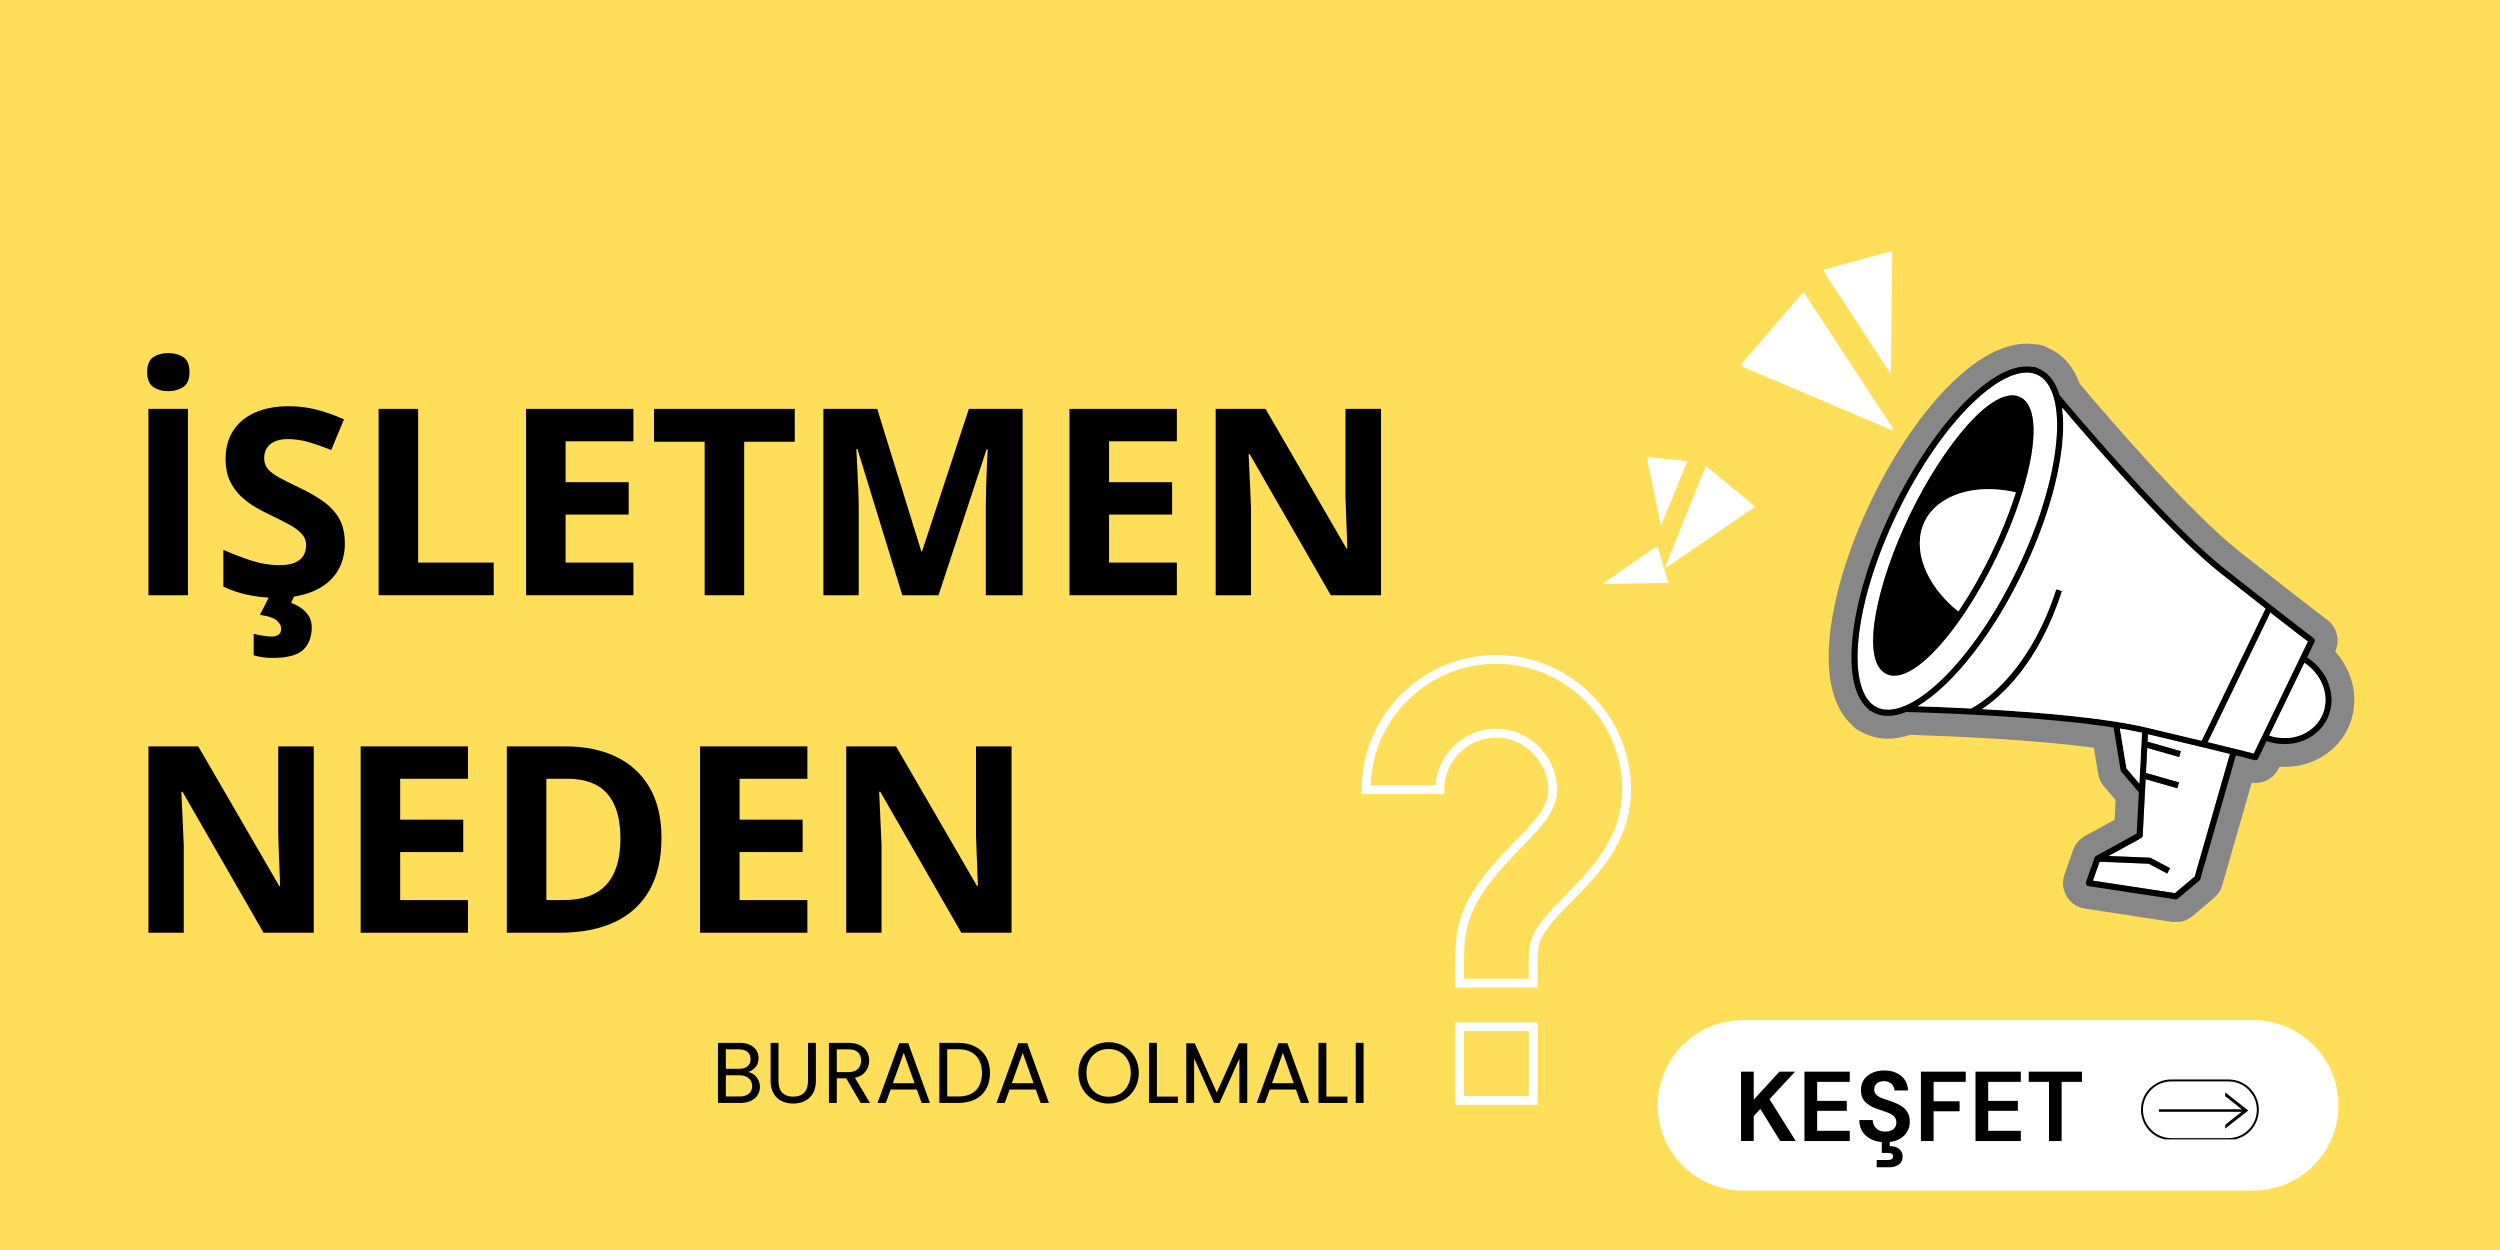 <svg xmlns="http://www.w3.org/2000/svg" xmlns:xlink="http://www.w3.org/1999/xlink" width="1000" zoomAndPan="magnify" viewBox="0 0 750 375" height="500" preserveAspectRatio="xMidYMid meet" version="1.0"><defs><g/><clipPath id="3032768ca5"><path d="M 57 27.465 L 215.801 27.465 L 215.801 201.59 L 57 201.59 Z M 57 27.465 " clip-rule="nonzero"/></clipPath><clipPath id="b0d7ed0045"><path d="M 0.16 1 L 158.801 1 L 158.801 174.59 L 0.16 174.59 Z M 0.16 1 " clip-rule="nonzero"/></clipPath><clipPath id="c1188f461f"><rect x="0" width="159" y="0" height="175"/></clipPath><clipPath id="ef131fb0a5"><path d="M 31 13 L 77 13 L 77 54 L 31 54 Z M 31 13 " clip-rule="nonzero"/></clipPath><clipPath id="b452bdc1ca"><path d="M 85.852 43.602 L 67.012 65.398 L 30.996 34.273 L 49.836 12.473 Z M 85.852 43.602 " clip-rule="nonzero"/></clipPath><clipPath id="8e5789ff5a"><path d="M 85.852 43.602 L 67.012 65.398 L 30.996 34.273 L 49.836 12.473 Z M 85.852 43.602 " clip-rule="nonzero"/></clipPath><clipPath id="38d4dd5e5a"><path d="M 31 12 L 77 12 L 77 55 L 31 55 Z M 31 12 " clip-rule="nonzero"/></clipPath><clipPath id="47b56d4a56"><path d="M 85.852 43.602 L 67.012 65.398 L 30.996 34.273 L 49.836 12.473 Z M 85.852 43.602 " clip-rule="nonzero"/></clipPath><clipPath id="267c7b9e8b"><path d="M 85.852 43.602 L 67.012 65.398 L 30.996 34.273 L 49.836 12.473 Z M 85.852 43.602 " clip-rule="nonzero"/></clipPath><clipPath id="8d961c54cc"><path d="M 56 0.121 L 77 0.121 L 77 37 L 56 37 Z M 56 0.121 " clip-rule="nonzero"/></clipPath><clipPath id="5bb9628841"><path d="M 85.855 34.055 L 65.312 39.664 L 56.07 5.828 L 76.613 0.219 Z M 85.855 34.055 " clip-rule="nonzero"/></clipPath><clipPath id="88c2454ed8"><path d="M 85.855 34.055 L 65.312 39.664 L 56.07 5.828 L 76.613 0.219 Z M 85.855 34.055 " clip-rule="nonzero"/></clipPath><clipPath id="859f132c9a"><path d="M 8 65 L 36 65 L 36 96 L 8 96 Z M 8 65 " clip-rule="nonzero"/></clipPath><clipPath id="c364b2f40d"><path d="M 15.617 100.969 L 0.68 88.562 L 20.691 64.473 L 35.625 76.879 Z M 15.617 100.969 " clip-rule="nonzero"/></clipPath><clipPath id="3dec288a18"><path d="M 15.617 100.969 L 0.68 88.562 L 20.691 64.473 L 35.625 76.879 Z M 15.617 100.969 " clip-rule="nonzero"/></clipPath><clipPath id="40e0414ca3"><path d="M 8 64 L 36 64 L 36 96 L 8 96 Z M 8 64 " clip-rule="nonzero"/></clipPath><clipPath id="cdde787a17"><path d="M 15.617 100.969 L 0.68 88.562 L 20.691 64.473 L 35.625 76.879 Z M 15.617 100.969 " clip-rule="nonzero"/></clipPath><clipPath id="9337e86442"><path d="M 15.617 100.969 L 0.68 88.562 L 20.691 64.473 L 35.625 76.879 Z M 15.617 100.969 " clip-rule="nonzero"/></clipPath><clipPath id="5013303581"><path d="M 3 62 L 16 62 L 16 83 L 3 83 Z M 3 62 " clip-rule="nonzero"/></clipPath><clipPath id="e524d52e7b"><path d="M 13.016 83.066 L 1.184 81.777 L 3.359 61.852 L 15.191 63.145 Z M 13.016 83.066 " clip-rule="nonzero"/></clipPath><clipPath id="9e9d8c0c66"><path d="M 13.016 83.066 L 1.184 81.777 L 3.359 61.852 L 15.191 63.145 Z M 13.016 83.066 " clip-rule="nonzero"/></clipPath><clipPath id="d8b2450d5e"><rect x="0" width="216" y="0" height="203"/></clipPath><clipPath id="5da59c7bf4"><path d="M 481 164 L 501 164 L 501 176 L 481 176 Z M 481 164 " clip-rule="nonzero"/></clipPath><clipPath id="7b37886113"><path d="M 482.562 180.336 L 479.301 169.57 L 497.242 164.129 L 500.508 174.895 Z M 482.562 180.336 " clip-rule="nonzero"/></clipPath><clipPath id="cb1ab65d9b"><path d="M 482.562 180.336 L 479.301 169.57 L 497.242 164.129 L 500.508 174.895 Z M 482.562 180.336 " clip-rule="nonzero"/></clipPath><clipPath id="157708c86b"><path d="M 480 164 L 501 164 L 501 176 L 480 176 Z M 480 164 " clip-rule="nonzero"/></clipPath><clipPath id="1b0364a79d"><path d="M 482.562 180.336 L 479.301 169.57 L 497.242 164.129 L 500.508 174.895 Z M 482.562 180.336 " clip-rule="nonzero"/></clipPath><clipPath id="edb1b95352"><path d="M 482.562 180.336 L 479.301 169.57 L 497.242 164.129 L 500.508 174.895 Z M 482.562 180.336 " clip-rule="nonzero"/></clipPath><clipPath id="8b909a1b88"><path d="M 408.551 196 L 490 196 L 490 297 L 408.551 297 Z M 408.551 196 " clip-rule="nonzero"/></clipPath><clipPath id="30c7d95b70"><path d="M 436 306 L 462 306 L 462 331.711 L 436 331.711 Z M 436 306 " clip-rule="nonzero"/></clipPath><clipPath id="c199800a8c"><path d="M 0.398 27 L 1 27 L 1 28 L 0.398 28 Z M 0.398 27 " clip-rule="nonzero"/></clipPath><clipPath id="d65a4f6146"><rect x="0" width="206" y="0" height="38"/></clipPath><clipPath id="56e70baf8c"><path d="M 497.312 306.031 L 701.688 306.031 L 701.688 357.176 L 497.312 357.176 Z M 497.312 306.031 " clip-rule="nonzero"/></clipPath><clipPath id="991eb7aec0"><path d="M 522.887 306.031 L 675.977 306.031 C 682.758 306.031 689.262 308.723 694.059 313.52 C 698.852 318.316 701.547 324.82 701.547 331.602 C 701.547 338.383 698.852 344.887 694.059 349.684 C 689.262 354.48 682.758 357.176 675.977 357.176 L 522.887 357.176 C 516.102 357.176 509.598 354.48 504.805 349.684 C 500.008 344.887 497.312 338.383 497.312 331.602 C 497.312 324.82 500.008 318.316 504.805 313.52 C 509.598 308.723 516.102 306.031 522.887 306.031 Z M 522.887 306.031 " clip-rule="nonzero"/></clipPath><clipPath id="368a958e69"><path d="M 0.312 0.031 L 204.688 0.031 L 204.688 51.176 L 0.312 51.176 Z M 0.312 0.031 " clip-rule="nonzero"/></clipPath><clipPath id="6c9e90bed9"><path d="M 25.887 0.031 L 178.977 0.031 C 185.758 0.031 192.262 2.723 197.059 7.52 C 201.852 12.316 204.547 18.82 204.547 25.602 C 204.547 32.383 201.852 38.887 197.059 43.684 C 192.262 48.48 185.758 51.176 178.977 51.176 L 25.887 51.176 C 19.102 51.176 12.598 48.48 7.805 43.684 C 3.008 38.887 0.312 32.383 0.312 25.602 C 0.312 18.82 3.008 12.316 7.805 7.52 C 12.598 2.723 19.102 0.031 25.887 0.031 Z M 25.887 0.031 " clip-rule="nonzero"/></clipPath><clipPath id="3a1ef317f1"><rect x="0" width="205" y="0" height="52"/></clipPath><clipPath id="4014249386"><path d="M 642 323.82 L 677.836 323.82 L 677.836 341.82 L 642 341.82 Z M 642 323.82 " clip-rule="nonzero"/></clipPath></defs><rect x="-75" width="900" fill="#ffffff" y="-37.5" height="450" fill-opacity="1"/><rect x="-75" width="900" fill="#ffde59" y="-37.5" height="450" fill-opacity="1"/><g transform="matrix(1, 0, 0, 1, 491, 75)"><g clip-path="url(#d8b2450d5e)"><g clip-path="url(#3032768ca5)"><g transform="matrix(1, 0, 0, 1, 57, 27)"><g clip-path="url(#c1188f461f)"><g clip-path="url(#b0d7ed0045)"><path fill="#878787" d="M 7.41 115.332 C 8.25 116.359 9.344 117.152 10.57 117.633 C 10.82 117.773 11.07 117.902 11.324 118.023 C 13.492 119.074 15.871 119.605 18.391 119.605 C 20.5 119.605 22.715 119.219 24.984 118.457 C 38.707 118.883 62.07 119.918 80.152 122.305 L 81.449 130.168 C 81.68 131.566 82.285 132.863 83.199 133.938 L 86.695 138.043 L 86.391 143.918 L 77.512 148.797 C 75.844 149.711 74.574 151.207 73.938 153.004 L 71.348 160.363 C 70.578 162.551 70.824 164.938 72.012 166.922 C 73.203 168.906 75.199 170.242 77.488 170.59 L 103.598 174.562 C 103.969 174.621 104.367 174.648 104.762 174.648 C 106.586 174.648 108.359 174.004 109.754 172.824 L 116.215 167.383 C 117.398 166.391 118.246 165.082 118.672 163.598 L 127.512 132.824 C 127.883 132.879 128.254 132.906 128.625 132.906 C 131.574 132.906 134.309 131.191 135.598 128.535 L 135.848 128.016 C 136.359 128.047 136.875 128.066 137.391 128.066 C 142.066 128.066 146.461 126.672 150.094 124.031 C 154.645 120.73 157.504 115.863 158.152 110.32 C 158.832 104.535 156.934 98.559 152.949 93.922 C 152.816 93.77 152.684 93.617 152.547 93.469 C 154.109 90.141 153.113 86.156 150.164 83.961 C 150.027 83.859 146.594 81.293 136.547 73.441 C 132.652 70.391 128.336 67 123.727 63.363 C 109.297 51.965 86.102 25.184 75.922 13.133 C 73.711 6.988 69.949 4.062 67.082 2.676 C 66.816 2.547 66.551 2.426 66.277 2.312 C 65.152 1.668 63.871 1.309 62.566 1.285 C 57.188 0.477 48.82 2.004 37.906 12.512 C 29.094 20.996 20.418 33.57 13.484 47.918 C 6.547 62.266 2.082 76.875 0.906 89.051 C -0.547 104.109 3.445 111.617 7.41 115.332 Z M 7.41 115.332 " fill-opacity="1" fill-rule="nonzero"/></g><path fill="#ffffff" d="M 81.875 156.52 L 79.875 162.199 L 104.492 165.945 L 110.43 160.941 L 120.992 124.172 C 118.57 123.574 115.461 122.812 111.531 121.863 C 107.43 120.871 102.488 119.695 96.383 118.246 L 96.266 120.5 L 106.254 123.367 L 105.75 125.117 L 96.168 122.367 L 95.781 129.883 L 105.707 132.734 L 105.203 134.488 L 95.684 131.754 L 94.809 148.672 C 94.793 148.988 94.613 149.273 94.34 149.426 L 84.547 154.805 L 96.855 155.301 C 96.992 155.309 97.125 155.344 97.246 155.406 L 103.02 158.453 L 102.168 160.066 L 96.578 157.113 Z M 133.109 81.734 C 139.777 86.938 143.137 89.5 144.395 90.449 L 128.133 124.09 C 126.605 123.691 122.516 122.648 114.293 120.656 Z M 15.086 110.23 C 19.66 112.441 26.73 109.422 34.492 101.953 C 42.586 94.16 50.625 82.461 57.125 69.016 C 63.629 55.566 67.801 42 68.879 30.816 C 69.914 20.094 67.887 12.676 63.312 10.465 C 62.332 9.992 61.234 9.758 60.039 9.758 C 55.672 9.758 50 12.879 43.906 18.746 C 35.812 26.535 27.777 38.234 21.273 51.684 C 14.773 65.133 10.598 78.695 9.52 89.879 C 8.484 100.602 10.516 108.02 15.086 110.23 Z M 24.988 52.371 C 34.852 31.961 49.926 13.207 58.066 17.141 C 63.125 19.586 63.395 30.117 58.785 45.309 C 58.578 46.016 58.348 46.727 58.113 47.449 C 56.254 53.156 53.863 59.047 51.008 64.949 C 48.152 70.859 45.023 76.391 41.703 81.398 C 41.281 82.031 40.859 82.648 40.445 83.25 C 40.445 83.25 40.445 83.25 40.445 83.254 C 40.445 83.254 40.441 83.254 40.441 83.254 C 32.684 94.453 25.383 100.703 20.27 100.703 C 19.426 100.703 18.641 100.531 17.926 100.184 C 9.781 96.25 15.121 72.781 24.988 52.371 Z M 24.988 52.371 " fill-opacity="1" fill-rule="nonzero"/><path fill="#000000" d="M 7.707 89.707 C 8.805 78.312 13.043 64.527 19.633 50.891 C 26.227 37.254 34.398 25.371 42.645 17.434 C 50.141 10.215 56.977 6.996 62.176 8.16 C 62.227 8.145 62.273 8.129 62.324 8.121 C 62.613 8.09 62.898 8.199 63.098 8.414 C 63.441 8.531 63.777 8.668 64.105 8.824 C 66.801 10.129 68.73 12.758 69.848 16.527 C 81.219 30.031 104.504 56.887 119.492 68.727 C 124.082 72.348 128.402 75.742 132.34 78.824 C 142.621 86.859 146.051 89.418 146.082 89.441 C 146.434 89.703 146.551 90.176 146.359 90.57 L 144.113 95.211 C 145.457 96.07 146.691 97.125 147.77 98.375 C 150.512 101.566 151.824 105.633 151.367 109.523 C 150.941 113.148 149.066 116.336 146.082 118.504 C 143.543 120.344 140.488 121.23 137.387 121.23 C 135.57 121.23 133.734 120.922 131.977 120.324 L 129.445 125.559 C 129.289 125.879 128.969 126.07 128.625 126.07 C 128.547 126.07 128.469 126.062 128.391 126.039 C 128.363 126.035 126.82 125.621 122.762 124.609 L 112.102 161.711 C 112.051 161.887 111.953 162.043 111.812 162.16 L 105.348 167.602 C 105.184 167.742 104.977 167.816 104.762 167.816 C 104.715 167.816 104.672 167.812 104.625 167.809 L 78.512 163.836 C 78.246 163.797 78.008 163.637 77.871 163.402 C 77.73 163.172 77.703 162.891 77.793 162.633 L 80.379 155.281 C 80.453 155.07 80.602 154.891 80.801 154.785 L 93.016 148.074 L 93.656 135.684 L 88.395 129.5 C 88.285 129.375 88.215 129.223 88.188 129.059 L 86.078 116.254 C 66.625 113.223 38.824 112.031 23.871 111.59 C 21.926 112.371 20.086 112.773 18.387 112.773 C 16.914 112.773 15.543 112.477 14.293 111.871 C 13.969 111.715 13.652 111.535 13.352 111.34 C 13.059 111.32 12.789 111.168 12.637 110.914 C 12.609 110.871 12.59 110.82 12.57 110.77 C 8.43 107.418 6.707 100.062 7.707 89.707 Z M 145.012 117.027 C 147.578 115.164 149.195 112.426 149.559 109.312 C 149.961 105.875 148.832 102.414 146.387 99.562 C 145.477 98.508 144.441 97.605 143.316 96.859 L 132.77 118.684 C 136.922 120.031 141.523 119.559 145.012 117.027 Z M 128.133 124.09 L 144.395 90.449 C 143.137 89.5 139.777 86.938 133.109 81.734 L 114.293 120.656 C 122.516 122.648 126.605 123.691 128.133 124.09 Z M 84.547 154.805 L 96.855 155.301 C 96.992 155.305 97.125 155.344 97.246 155.406 L 103.02 158.453 L 102.168 160.062 L 96.578 157.113 L 81.875 156.52 L 79.875 162.199 L 104.492 165.945 L 110.43 160.941 L 120.992 124.172 C 118.57 123.574 115.465 122.812 111.531 121.863 C 107.43 120.871 102.488 119.695 96.383 118.246 L 96.266 120.5 L 106.254 123.367 L 105.754 125.117 L 96.172 122.367 L 95.781 129.883 L 105.707 132.734 L 105.203 134.488 L 95.684 131.754 L 94.809 148.672 C 94.793 148.988 94.613 149.273 94.34 149.426 Z M 89.945 128.512 L 93.793 133.031 L 94.582 117.828 C 92.547 117.375 90.332 116.953 87.977 116.559 Z M 43.309 110.547 C 45.055 109.66 60.363 101.242 68.871 74.762 L 70.605 75.316 C 63.469 97.531 51.875 107.277 46.617 110.727 C 63.762 111.676 83.633 113.359 96.059 116.297 C 102.516 117.828 107.691 119.059 111.961 120.094 C 112.137 120.137 112.309 120.18 112.48 120.219 L 131.641 80.59 C 131.496 80.477 131.363 80.371 131.215 80.258 C 127.277 77.176 122.953 73.777 118.363 70.156 C 104.164 58.938 82.648 34.438 70.637 20.281 C 71.059 23.352 71.082 26.941 70.695 30.992 C 69.594 42.383 65.359 56.168 58.766 69.809 C 52.172 83.445 44 95.328 35.758 103.266 C 32.82 106.09 29.988 108.297 27.316 109.875 C 31.93 110.027 37.406 110.242 43.309 110.547 Z M 15.086 110.23 C 19.66 112.441 26.73 109.422 34.492 101.953 C 42.586 94.16 50.625 82.461 57.125 69.016 C 63.629 55.566 67.801 42 68.879 30.816 C 69.914 20.094 67.887 12.676 63.312 10.465 C 62.332 9.992 61.234 9.758 60.039 9.758 C 55.672 9.758 50 12.879 43.906 18.746 C 35.812 26.535 27.777 38.234 21.273 51.684 C 14.773 65.133 10.598 78.695 9.52 89.879 C 8.484 100.602 10.516 108.02 15.086 110.23 Z M 58.066 17.141 C 63.125 19.586 63.395 30.117 58.785 45.309 C 58.578 46.016 58.348 46.727 58.113 47.449 C 56.254 53.156 53.863 59.047 51.008 64.949 C 48.152 70.859 45.023 76.391 41.703 81.398 C 41.281 82.031 40.859 82.648 40.445 83.25 C 40.445 83.25 40.445 83.25 40.445 83.254 C 40.445 83.254 40.441 83.254 40.441 83.254 C 32.684 94.453 25.383 100.703 20.27 100.703 C 19.426 100.703 18.641 100.531 17.926 100.184 C 9.781 96.246 15.121 72.781 24.988 52.371 C 34.852 31.961 49.926 13.207 58.066 17.141 Z M 39.492 81.418 C 39.723 81.082 39.957 80.738 40.188 80.391 C 43.051 76.07 45.773 71.348 48.301 66.328 C 48.66 65.609 49.016 64.887 49.367 64.156 C 52.188 58.328 54.547 52.516 56.383 46.887 C 56.508 46.492 56.637 46.098 56.758 45.707 C 44.457 42.879 33.289 46.426 29.387 54.496 C 25.484 62.566 29.641 73.531 39.492 81.418 Z M 39.492 81.418 " fill-opacity="1" fill-rule="nonzero"/><path fill="#ffffff" d="M 94.582 117.828 C 92.547 117.375 90.332 116.949 87.977 116.559 L 89.945 128.512 L 93.797 133.031 Z M 146.387 99.562 C 148.832 102.41 149.961 105.875 149.559 109.312 C 149.195 112.426 147.578 115.164 145.012 117.027 C 141.523 119.559 136.922 120.031 132.77 118.684 L 143.32 96.859 C 144.441 97.605 145.477 98.508 146.387 99.562 Z M 43.309 110.547 C 37.406 110.246 31.93 110.027 27.316 109.875 C 29.988 108.297 32.82 106.09 35.758 103.266 C 44.004 95.328 52.176 83.445 58.766 69.809 C 65.359 56.168 69.594 42.383 70.695 30.992 C 71.086 26.941 71.059 23.352 70.637 20.281 C 82.648 34.438 104.164 58.938 118.363 70.156 C 122.957 73.777 127.277 77.176 131.215 80.258 C 131.363 80.371 131.496 80.477 131.641 80.59 L 112.48 120.219 C 112.309 120.176 112.137 120.137 111.961 120.094 C 107.691 119.059 102.516 117.828 96.059 116.297 C 83.633 113.359 63.762 111.676 46.621 110.723 C 51.875 107.277 63.469 97.531 70.605 75.316 L 68.871 74.758 C 60.363 101.242 45.055 109.66 43.309 110.547 Z M 49.367 64.156 C 49.016 64.887 48.66 65.609 48.301 66.328 C 45.773 71.348 43.051 76.07 40.188 80.391 C 39.957 80.738 39.723 81.082 39.492 81.418 C 29.641 73.531 25.484 62.566 29.387 54.496 C 33.285 46.426 44.457 42.879 56.758 45.707 C 56.637 46.098 56.508 46.492 56.383 46.887 C 54.547 52.516 52.188 58.328 49.367 64.156 Z M 49.367 64.156 " fill-opacity="1" fill-rule="nonzero"/></g></g></g><g clip-path="url(#ef131fb0a5)"><g clip-path="url(#b452bdc1ca)"><g clip-path="url(#8e5789ff5a)"><path fill="#ffffff" d="M 76.66 53.754 L 50.039 13.109 L 31.496 34.566 Z M 76.66 53.754 " fill-opacity="1" fill-rule="nonzero"/></g></g></g><g clip-path="url(#38d4dd5e5a)"><g clip-path="url(#47b56d4a56)"><g clip-path="url(#267c7b9e8b)"><path fill="#ffffff" d="M 31.258 34.359 L 49.801 12.902 C 49.867 12.828 49.965 12.793 50.062 12.793 C 50.16 12.797 50.246 12.852 50.305 12.938 L 76.926 53.582 C 77.004 53.703 76.988 53.855 76.898 53.961 C 76.809 54.066 76.656 54.105 76.539 54.051 L 31.375 34.859 C 31.281 34.812 31.215 34.738 31.199 34.641 C 31.184 34.543 31.191 34.434 31.258 34.359 Z M 50.008 13.633 L 32.016 34.445 L 75.82 53.062 Z M 50.008 13.633 " fill-opacity="1" fill-rule="nonzero"/></g></g></g><g clip-path="url(#8d961c54cc)"><g clip-path="url(#5bb9628841)"><g clip-path="url(#88c2454ed8)"><path fill="#ffffff" d="M 76.027 36.496 L 76.445 0.586 L 56.227 6.109 Z M 76.027 36.496 " fill-opacity="1" fill-rule="nonzero"/><path fill="#fffefd" d="M 56.164 5.883 L 76.383 0.363 C 76.457 0.344 76.527 0.359 76.59 0.402 C 76.648 0.445 76.676 0.512 76.68 0.59 L 76.262 36.5 C 76.262 36.605 76.188 36.695 76.09 36.723 C 75.992 36.75 75.883 36.711 75.832 36.629 L 56.027 6.242 C 55.992 6.172 55.98 6.098 56.012 6.031 C 56.039 5.965 56.09 5.902 56.164 5.883 Z M 76.211 0.895 L 56.594 6.25 L 75.797 35.727 Z M 76.211 0.895 " fill-opacity="1" fill-rule="nonzero"/></g></g></g><g clip-path="url(#859f132c9a)"><g clip-path="url(#c364b2f40d)"><g clip-path="url(#3dec288a18)"><path fill="#ffffff" d="M 8.82 95.055 L 35.203 77.023 L 20.855 65.109 Z M 8.82 95.055 " fill-opacity="1" fill-rule="nonzero"/></g></g></g><g clip-path="url(#40e0414ca3)"><g clip-path="url(#cdde787a17)"><g clip-path="url(#9337e86442)"><path fill="#ffffff" d="M 20.988 64.949 L 35.336 76.867 C 35.387 76.906 35.41 76.969 35.41 77.035 C 35.41 77.102 35.375 77.156 35.32 77.195 L 8.934 95.227 C 8.859 95.281 8.758 95.273 8.688 95.215 C 8.617 95.156 8.59 95.059 8.625 94.977 L 20.66 65.031 C 20.688 64.969 20.738 64.926 20.801 64.914 C 20.867 64.902 20.938 64.906 20.988 64.949 Z M 34.859 77.012 L 20.941 65.449 L 9.262 94.492 Z M 34.859 77.012 " fill-opacity="1" fill-rule="nonzero"/></g></g></g><g clip-path="url(#5013303581)"><g clip-path="url(#e524d52e7b)"><g clip-path="url(#9e9d8c0c66)"><path fill="#ffffff" d="M 7.324 82.312 L 15.008 63.465 L 3.195 62.176 Z M 7.324 82.312 " fill-opacity="1" fill-rule="nonzero"/><path fill="#ffffff" d="M 3.211 62.043 L 15.023 63.332 C 15.062 63.336 15.098 63.363 15.121 63.395 C 15.145 63.43 15.145 63.473 15.129 63.516 L 7.445 82.363 C 7.426 82.422 7.367 82.453 7.309 82.445 C 7.254 82.438 7.203 82.398 7.195 82.344 L 3.066 62.203 C 3.059 62.16 3.07 62.117 3.098 62.09 C 3.129 62.059 3.168 62.039 3.211 62.043 Z M 14.82 63.574 L 3.359 62.324 L 7.363 81.859 Z M 14.82 63.574 " fill-opacity="1" fill-rule="nonzero"/></g></g></g></g></g><g clip-path="url(#5da59c7bf4)"><g clip-path="url(#7b37886113)"><g clip-path="url(#cb1ab65d9b)"><path fill="#ffffff" d="M 481.098 175.066 L 500.504 174.754 L 497.219 163.914 Z M 481.098 175.066 " fill-opacity="1" fill-rule="nonzero"/></g></g></g><g clip-path="url(#157708c86b)"><g clip-path="url(#1b0364a79d)"><g clip-path="url(#edb1b95352)"><path fill="#ffffff" d="M 497.34 163.875 L 500.625 174.719 C 500.637 174.754 500.629 174.797 500.605 174.828 C 500.586 174.859 500.547 174.879 500.504 174.879 L 481.102 175.191 C 481.043 175.195 480.992 175.156 480.977 175.102 C 480.961 175.051 480.98 174.992 481.023 174.961 L 497.145 163.809 C 497.18 163.785 497.219 163.781 497.258 163.797 C 497.293 163.812 497.328 163.836 497.34 163.875 Z M 500.336 174.629 L 497.148 164.113 L 481.512 174.93 Z M 500.336 174.629 " fill-opacity="1" fill-rule="nonzero"/></g></g></g><g clip-path="url(#8b909a1b88)"><path fill="#ffffff" d="M 439.168 293.617 L 458.633 293.617 C 458.629 292.812 458.617 292.059 458.609 291.352 C 458.477 281.504 458.766 279.555 469.836 268.352 C 477.574 260.52 487.207 250.777 486.625 235.441 C 485.883 215.852 469.953 199.926 450.363 199.184 C 440.02 198.773 430.195 202.52 422.723 209.707 C 415.582 216.586 411.512 225.727 411.18 235.578 L 430.676 235.578 C 430.992 231.07 432.934 226.906 436.23 223.734 C 439.906 220.195 444.738 218.379 449.852 218.645 C 458.086 219.066 465.07 225.227 466.84 233.621 C 468.508 241.516 463.801 246.758 455.988 254.668 C 439.109 271.746 439.125 278.328 439.168 292.746 Z M 461.285 296.258 L 436.52 296.258 L 436.52 292.758 C 436.477 278.047 436.461 270.66 454.105 252.805 C 461.727 245.094 465.645 240.762 464.254 234.164 C 462.758 227.059 456.641 221.641 449.715 221.293 C 445.355 221.078 441.207 222.617 438.066 225.641 C 434.977 228.613 433.273 232.617 433.273 236.902 L 433.273 238.223 L 408.512 238.223 L 408.512 236.902 C 408.512 225.82 412.91 215.488 420.891 207.797 C 428.883 200.105 439.398 196.094 450.465 196.539 C 471.43 197.332 488.469 214.375 489.266 235.34 C 489.895 251.82 479.816 262.016 471.719 270.211 C 461.113 280.945 461.133 282.324 461.254 291.312 C 461.27 292.41 461.285 293.605 461.285 294.941 L 461.285 296.258 " fill-opacity="1" fill-rule="nonzero"/></g><g clip-path="url(#30c7d95b70)"><path fill="#ffffff" d="M 439.168 328.809 L 458.641 328.809 L 458.641 309.344 L 439.168 309.344 Z M 461.285 331.457 L 436.52 331.457 L 436.52 306.695 L 461.285 306.695 L 461.285 331.457 " fill-opacity="1" fill-rule="nonzero"/></g><g fill="#000000" fill-opacity="1"><g transform="translate(37.5, 178.572)"><g><path d="M 7.031 0 L 7.031 -55.906 L 18.891 -55.906 L 18.891 0 Z M 13 -72.656 C 14.727 -72.656 16.219 -72.254 17.469 -71.453 C 18.719 -70.648 19.344 -69.148 19.344 -66.953 C 19.344 -64.785 18.719 -63.285 17.469 -62.453 C 16.219 -61.629 14.727 -61.219 13 -61.219 C 11.238 -61.219 9.738 -61.629 8.5 -62.453 C 7.27 -63.285 6.656 -64.785 6.656 -66.953 C 6.656 -69.148 7.27 -70.648 8.5 -71.453 C 9.738 -72.254 11.238 -72.656 13 -72.656 Z M 13 -72.656 "/></g></g></g><g fill="#000000" fill-opacity="1"><g transform="translate(63.423, 178.572)"><g><path d="M 40.031 -15.531 C 40.031 -12.207 39.227 -9.32 37.625 -6.875 C 36.02 -4.438 33.68 -2.551 30.609 -1.219 C 27.535 0.102 23.805 0.766 19.422 0.766 C 17.484 0.766 15.586 0.633 13.734 0.375 C 11.891 0.125 10.117 -0.242 8.422 -0.734 C 6.734 -1.234 5.125 -1.852 3.594 -2.594 L 3.594 -13.609 C 6.25 -12.441 9.004 -11.383 11.859 -10.438 C 14.711 -9.5 17.539 -9.031 20.344 -9.031 C 22.281 -9.031 23.844 -9.281 25.031 -9.781 C 26.219 -10.289 27.078 -10.992 27.609 -11.891 C 28.141 -12.785 28.406 -13.805 28.406 -14.953 C 28.406 -16.348 27.93 -17.539 26.984 -18.531 C 26.047 -19.531 24.754 -20.461 23.109 -21.328 C 21.473 -22.203 19.617 -23.133 17.547 -24.125 C 16.242 -24.738 14.828 -25.484 13.297 -26.359 C 11.773 -27.242 10.328 -28.32 8.953 -29.594 C 7.578 -30.875 6.445 -32.426 5.562 -34.25 C 4.688 -36.07 4.25 -38.254 4.25 -40.797 C 4.25 -44.141 5.008 -46.992 6.531 -49.359 C 8.062 -51.734 10.25 -53.551 13.094 -54.812 C 15.938 -56.07 19.297 -56.703 23.172 -56.703 C 26.078 -56.703 28.848 -56.363 31.484 -55.688 C 34.129 -55.02 36.891 -54.047 39.766 -52.766 L 35.938 -43.547 C 33.363 -44.598 31.055 -45.41 29.016 -45.984 C 26.984 -46.555 24.91 -46.844 22.797 -46.844 C 21.316 -46.844 20.051 -46.602 19 -46.125 C 17.957 -45.656 17.164 -44.992 16.625 -44.141 C 16.094 -43.285 15.828 -42.301 15.828 -41.188 C 15.828 -39.852 16.211 -38.734 16.984 -37.828 C 17.766 -36.93 18.938 -36.062 20.5 -35.219 C 22.07 -34.375 24.035 -33.391 26.391 -32.266 C 29.242 -30.922 31.68 -29.516 33.703 -28.047 C 35.734 -26.578 37.297 -24.852 38.391 -22.875 C 39.484 -20.906 40.031 -18.457 40.031 -15.531 Z M 30.094 9.562 C 30.094 12.488 29.238 14.758 27.531 16.375 C 25.82 18 22.738 18.812 18.281 18.812 C 17.133 18.812 16.098 18.734 15.172 18.578 C 14.254 18.43 13.426 18.242 12.688 18.016 L 12.688 11.594 C 13.426 11.77 14.332 11.945 15.406 12.125 C 16.477 12.301 17.395 12.391 18.156 12.391 C 18.895 12.391 19.539 12.219 20.094 11.875 C 20.645 11.531 20.922 10.91 20.922 10.016 C 20.922 9.078 20.445 8.238 19.5 7.5 C 18.562 6.758 16.914 6.223 14.562 5.891 L 17.547 0 L 24.938 0 L 23.906 2.328 C 24.945 2.66 25.938 3.148 26.875 3.797 C 27.82 4.453 28.594 5.254 29.188 6.203 C 29.789 7.16 30.094 8.281 30.094 9.562 Z M 30.094 9.562 "/></g></g></g><g fill="#000000" fill-opacity="1"><g transform="translate(106.552, 178.572)"><g><path d="M 7.031 0 L 7.031 -55.906 L 18.891 -55.906 L 18.891 -9.797 L 41.562 -9.797 L 41.562 0 Z M 7.031 0 "/></g></g></g><g fill="#000000" fill-opacity="1"><g transform="translate(150.789, 178.572)"><g><path d="M 39.234 0 L 7.031 0 L 7.031 -55.906 L 39.234 -55.906 L 39.234 -46.188 L 18.891 -46.188 L 18.891 -33.922 L 37.812 -33.922 L 37.812 -24.203 L 18.891 -24.203 L 18.891 -9.797 L 39.234 -9.797 Z M 39.234 0 "/></g></g></g><g fill="#000000" fill-opacity="1"><g transform="translate(194.645, 178.572)"><g><path d="M 28.609 0 L 16.75 0 L 16.75 -46.047 L 1.562 -46.047 L 1.562 -55.906 L 43.781 -55.906 L 43.781 -46.047 L 28.609 -46.047 Z M 28.609 0 "/></g></g></g><g fill="#000000" fill-opacity="1"><g transform="translate(239.991, 178.572)"><g><path d="M 30.703 0 L 17.25 -43.859 L 16.906 -43.859 C 16.957 -42.816 17.039 -41.242 17.156 -39.141 C 17.27 -37.035 17.375 -34.797 17.469 -32.422 C 17.57 -30.055 17.625 -27.914 17.625 -26 L 17.625 0 L 7.031 0 L 7.031 -55.906 L 23.172 -55.906 L 36.406 -13.156 L 36.625 -13.156 L 50.672 -55.906 L 66.797 -55.906 L 66.797 0 L 55.75 0 L 55.75 -26.469 C 55.75 -28.219 55.781 -30.238 55.844 -32.531 C 55.906 -34.832 55.988 -37.02 56.094 -39.094 C 56.195 -41.176 56.273 -42.738 56.328 -43.781 L 55.984 -43.781 L 41.562 0 Z M 30.703 0 "/></g></g></g><g fill="#000000" fill-opacity="1"><g transform="translate(313.822, 178.572)"><g><path d="M 39.234 0 L 7.031 0 L 7.031 -55.906 L 39.234 -55.906 L 39.234 -46.188 L 18.891 -46.188 L 18.891 -33.922 L 37.812 -33.922 L 37.812 -24.203 L 18.891 -24.203 L 18.891 -9.797 L 39.234 -9.797 Z M 39.234 0 "/></g></g></g><g fill="#000000" fill-opacity="1"><g transform="translate(357.677, 178.572)"><g><path d="M 56.625 0 L 41.562 0 L 17.25 -42.297 L 16.906 -42.297 C 17 -40.535 17.082 -38.758 17.156 -36.969 C 17.238 -35.188 17.316 -33.41 17.391 -31.641 C 17.473 -29.867 17.551 -28.094 17.625 -26.312 L 17.625 0 L 7.031 0 L 7.031 -55.906 L 21.984 -55.906 L 46.266 -14.031 L 46.531 -14.031 C 46.477 -15.77 46.414 -17.488 46.344 -19.188 C 46.27 -20.895 46.203 -22.602 46.141 -24.312 C 46.078 -26.02 46.02 -27.727 45.969 -29.438 L 45.969 -55.906 L 56.625 -55.906 Z M 56.625 0 "/></g></g></g><g fill="#000000" fill-opacity="1"><g transform="translate(37.5, 279.822)"><g><path d="M 56.625 0 L 41.562 0 L 17.25 -42.297 L 16.906 -42.297 C 17 -40.535 17.082 -38.758 17.156 -36.969 C 17.238 -35.188 17.316 -33.41 17.391 -31.641 C 17.473 -29.867 17.551 -28.094 17.625 -26.312 L 17.625 0 L 7.031 0 L 7.031 -55.906 L 21.984 -55.906 L 46.266 -14.031 L 46.531 -14.031 C 46.477 -15.77 46.414 -17.488 46.344 -19.188 C 46.27 -20.895 46.203 -22.602 46.141 -24.312 C 46.078 -26.02 46.02 -27.727 45.969 -29.438 L 45.969 -55.906 L 56.625 -55.906 Z M 56.625 0 "/></g></g></g><g fill="#000000" fill-opacity="1"><g transform="translate(101.161, 279.822)"><g><path d="M 39.234 0 L 7.031 0 L 7.031 -55.906 L 39.234 -55.906 L 39.234 -46.188 L 18.891 -46.188 L 18.891 -33.922 L 37.812 -33.922 L 37.812 -24.203 L 18.891 -24.203 L 18.891 -9.797 L 39.234 -9.797 Z M 39.234 0 "/></g></g></g><g fill="#000000" fill-opacity="1"><g transform="translate(145.016, 279.822)"><g><path d="M 53.422 -28.484 C 53.422 -22.191 52.211 -16.938 49.797 -12.719 C 47.391 -8.5 43.906 -5.32 39.344 -3.188 C 34.781 -1.062 29.285 0 22.859 0 L 7.031 0 L 7.031 -55.906 L 24.594 -55.906 C 30.445 -55.906 35.531 -54.863 39.844 -52.781 C 44.156 -50.707 47.492 -47.633 49.859 -43.562 C 52.234 -39.5 53.422 -34.473 53.422 -28.484 Z M 41.109 -28.188 C 41.109 -32.312 40.5 -35.707 39.281 -38.375 C 38.07 -41.039 36.289 -43.008 33.938 -44.281 C 31.582 -45.551 28.672 -46.188 25.203 -46.188 L 18.891 -46.188 L 18.891 -9.797 L 23.969 -9.797 C 29.758 -9.797 34.062 -11.336 36.875 -14.422 C 39.695 -17.504 41.109 -22.094 41.109 -28.188 Z M 41.109 -28.188 "/></g></g></g><g fill="#000000" fill-opacity="1"><g transform="translate(202.98, 279.822)"><g><path d="M 39.234 0 L 7.031 0 L 7.031 -55.906 L 39.234 -55.906 L 39.234 -46.188 L 18.891 -46.188 L 18.891 -33.922 L 37.812 -33.922 L 37.812 -24.203 L 18.891 -24.203 L 18.891 -9.797 L 39.234 -9.797 Z M 39.234 0 "/></g></g></g><g fill="#000000" fill-opacity="1"><g transform="translate(246.835, 279.822)"><g><path d="M 56.625 0 L 41.562 0 L 17.25 -42.297 L 16.906 -42.297 C 17 -40.535 17.082 -38.758 17.156 -36.969 C 17.238 -35.188 17.316 -33.41 17.391 -31.641 C 17.473 -29.867 17.551 -28.094 17.625 -26.312 L 17.625 0 L 7.031 0 L 7.031 -55.906 L 21.984 -55.906 L 46.266 -14.031 L 46.531 -14.031 C 46.477 -15.77 46.414 -17.488 46.344 -19.188 C 46.27 -20.895 46.203 -22.602 46.141 -24.312 C 46.078 -26.02 46.02 -27.727 45.969 -29.438 L 45.969 -55.906 L 56.625 -55.906 Z M 56.625 0 "/></g></g></g><g transform="matrix(1, 0, 0, 1, 206, 303)"><g clip-path="url(#d65a4f6146)"><g clip-path="url(#c199800a8c)"><g fill="#000000" fill-opacity="1"><g transform="translate(0.502, 27.883)"><g/></g></g></g><g fill="#000000" fill-opacity="1"><g transform="translate(7.404, 27.883)"><g><path d="M 11.016 -9.281 C 11.672 -9.176 12.27 -8.906 12.812 -8.469 C 13.352 -8.039 13.781 -7.508 14.094 -6.875 C 14.414 -6.238 14.578 -5.555 14.578 -4.828 C 14.578 -3.922 14.344 -3.098 13.875 -2.359 C 13.414 -1.629 12.742 -1.051 11.859 -0.625 C 10.973 -0.207 9.926 0 8.719 0 L 1.984 0 L 1.984 -18.031 L 8.453 -18.031 C 9.68 -18.031 10.723 -17.828 11.578 -17.422 C 12.441 -17.016 13.086 -16.461 13.516 -15.766 C 13.953 -15.078 14.172 -14.305 14.172 -13.453 C 14.172 -12.379 13.879 -11.492 13.297 -10.797 C 12.723 -10.098 11.961 -9.594 11.016 -9.281 Z M 4.344 -10.234 L 8.297 -10.234 C 9.398 -10.234 10.254 -10.492 10.859 -11.016 C 11.461 -11.535 11.766 -12.25 11.766 -13.156 C 11.766 -14.07 11.461 -14.785 10.859 -15.297 C 10.254 -15.816 9.383 -16.078 8.25 -16.078 L 4.344 -16.078 Z M 8.5 -1.938 C 9.676 -1.938 10.594 -2.211 11.25 -2.766 C 11.906 -3.316 12.234 -4.082 12.234 -5.062 C 12.234 -6.062 11.883 -6.848 11.188 -7.422 C 10.5 -8.004 9.582 -8.297 8.438 -8.297 L 4.344 -8.297 L 4.344 -1.938 Z M 8.5 -1.938 "/></g></g></g><g fill="#000000" fill-opacity="1"><g transform="translate(23.247, 27.883)"><g><path d="M 4.297 -18.031 L 4.297 -6.625 C 4.297 -5.02 4.688 -3.828 5.469 -3.047 C 6.25 -2.273 7.336 -1.891 8.734 -1.891 C 10.117 -1.891 11.203 -2.273 11.984 -3.047 C 12.766 -3.828 13.156 -5.02 13.156 -6.625 L 13.156 -18.031 L 15.516 -18.031 L 15.516 -6.641 C 15.516 -5.141 15.211 -3.875 14.609 -2.844 C 14.004 -1.82 13.188 -1.062 12.156 -0.562 C 11.133 -0.062 9.988 0.188 8.719 0.188 C 7.438 0.188 6.281 -0.062 5.25 -0.562 C 4.227 -1.062 3.422 -1.82 2.828 -2.844 C 2.234 -3.875 1.938 -5.141 1.938 -6.641 L 1.938 -18.031 Z M 4.297 -18.031 "/></g></g></g><g fill="#000000" fill-opacity="1"><g transform="translate(40.692, 27.883)"><g><path d="M 11.484 0 L 7.188 -7.375 L 4.344 -7.375 L 4.344 0 L 1.984 0 L 1.984 -18.031 L 7.812 -18.031 C 9.176 -18.031 10.328 -17.797 11.266 -17.328 C 12.203 -16.859 12.898 -16.227 13.359 -15.438 C 13.828 -14.645 14.062 -13.738 14.062 -12.719 C 14.062 -11.477 13.703 -10.383 12.984 -9.438 C 12.273 -8.488 11.207 -7.859 9.781 -7.547 L 14.297 0 Z M 4.344 -9.25 L 7.812 -9.25 C 9.082 -9.25 10.035 -9.562 10.672 -10.188 C 11.316 -10.82 11.641 -11.664 11.641 -12.719 C 11.641 -13.789 11.32 -14.617 10.688 -15.203 C 10.062 -15.785 9.102 -16.078 7.812 -16.078 L 4.344 -16.078 Z M 4.344 -9.25 "/></g></g></g><g fill="#000000" fill-opacity="1"><g transform="translate(56.406, 27.883)"><g><path d="M 12.641 -4.016 L 4.781 -4.016 L 3.328 0 L 0.859 0 L 7.375 -17.922 L 10.078 -17.922 L 16.578 0 L 14.094 0 Z M 11.969 -5.922 L 8.719 -15.031 L 5.453 -5.922 Z M 11.969 -5.922 "/></g></g></g><g fill="#000000" fill-opacity="1"><g transform="translate(73.825, 27.883)"><g><path d="M 7.609 -18.031 C 9.566 -18.031 11.266 -17.66 12.703 -16.922 C 14.148 -16.191 15.254 -15.145 16.016 -13.781 C 16.785 -12.414 17.172 -10.812 17.172 -8.969 C 17.172 -7.125 16.785 -5.523 16.016 -4.172 C 15.254 -2.816 14.148 -1.781 12.703 -1.062 C 11.266 -0.352 9.566 0 7.609 0 L 1.984 0 L 1.984 -18.031 Z M 7.609 -1.938 C 9.93 -1.938 11.703 -2.551 12.922 -3.781 C 14.148 -5.02 14.766 -6.75 14.766 -8.969 C 14.766 -11.207 14.145 -12.957 12.906 -14.219 C 11.676 -15.477 9.91 -16.109 7.609 -16.109 L 4.344 -16.109 L 4.344 -1.938 Z M 7.609 -1.938 "/></g></g></g><g fill="#000000" fill-opacity="1"><g transform="translate(92.097, 27.883)"><g><path d="M 12.641 -4.016 L 4.781 -4.016 L 3.328 0 L 0.859 0 L 7.375 -17.922 L 10.078 -17.922 L 16.578 0 L 14.094 0 Z M 11.969 -5.922 L 8.719 -15.031 L 5.453 -5.922 Z M 11.969 -5.922 "/></g></g></g><g fill="#000000" fill-opacity="1"><g transform="translate(109.517, 27.883)"><g/></g></g><g fill="#000000" fill-opacity="1"><g transform="translate(116.417, 27.883)"><g><path d="M 10.156 0.188 C 8.488 0.188 6.961 -0.203 5.578 -0.984 C 4.203 -1.773 3.113 -2.875 2.312 -4.281 C 1.508 -5.688 1.109 -7.27 1.109 -9.031 C 1.109 -10.781 1.508 -12.359 2.312 -13.766 C 3.113 -15.172 4.203 -16.266 5.578 -17.047 C 6.961 -17.836 8.488 -18.234 10.156 -18.234 C 11.852 -18.234 13.391 -17.836 14.766 -17.047 C 16.141 -16.266 17.223 -15.176 18.016 -13.781 C 18.816 -12.383 19.219 -10.801 19.219 -9.031 C 19.219 -7.25 18.816 -5.66 18.016 -4.266 C 17.223 -2.867 16.141 -1.773 14.766 -0.984 C 13.391 -0.203 11.852 0.188 10.156 0.188 Z M 10.156 -1.859 C 11.414 -1.859 12.551 -2.148 13.562 -2.734 C 14.57 -3.328 15.363 -4.164 15.938 -5.25 C 16.52 -6.332 16.812 -7.594 16.812 -9.031 C 16.812 -10.477 16.52 -11.738 15.938 -12.812 C 15.363 -13.883 14.578 -14.711 13.578 -15.297 C 12.578 -15.891 11.438 -16.188 10.156 -16.188 C 8.883 -16.188 7.75 -15.891 6.75 -15.297 C 5.75 -14.711 4.957 -13.883 4.375 -12.812 C 3.801 -11.738 3.516 -10.477 3.516 -9.031 C 3.516 -7.594 3.801 -6.332 4.375 -5.25 C 4.957 -4.164 5.754 -3.328 6.766 -2.734 C 7.773 -2.148 8.906 -1.859 10.156 -1.859 Z M 10.156 -1.859 "/></g></g></g><g fill="#000000" fill-opacity="1"><g transform="translate(136.731, 27.883)"><g><path d="M 4.344 -1.906 L 10.656 -1.906 L 10.656 0 L 1.984 0 L 1.984 -18.031 L 4.344 -18.031 Z M 4.344 -1.906 "/></g></g></g><g fill="#000000" fill-opacity="1"><g transform="translate(147.896, 27.883)"><g><path d="M 20.281 -17.891 L 20.281 0 L 17.922 0 L 17.922 -13.344 L 11.969 0 L 10.312 0 L 4.344 -13.375 L 4.344 0 L 1.984 0 L 1.984 -17.891 L 4.531 -17.891 L 11.141 -3.109 L 17.766 -17.891 Z M 20.281 -17.891 "/></g></g></g><g fill="#000000" fill-opacity="1"><g transform="translate(170.148, 27.883)"><g><path d="M 12.641 -4.016 L 4.781 -4.016 L 3.328 0 L 0.859 0 L 7.375 -17.922 L 10.078 -17.922 L 16.578 0 L 14.094 0 Z M 11.969 -5.922 L 8.719 -15.031 L 5.453 -5.922 Z M 11.969 -5.922 "/></g></g></g><g fill="#000000" fill-opacity="1"><g transform="translate(187.568, 27.883)"><g><path d="M 4.344 -1.906 L 10.656 -1.906 L 10.656 0 L 1.984 0 L 1.984 -18.031 L 4.344 -18.031 Z M 4.344 -1.906 "/></g></g></g><g fill="#000000" fill-opacity="1"><g transform="translate(198.733, 27.883)"><g><path d="M 4.344 -18.031 L 4.344 0 L 1.984 0 L 1.984 -18.031 Z M 4.344 -18.031 "/></g></g></g></g></g><g clip-path="url(#56e70baf8c)"><g clip-path="url(#991eb7aec0)"><g transform="matrix(1, 0, 0, 1, 497, 306)"><g clip-path="url(#3a1ef317f1)"><g clip-path="url(#368a958e69)"><g clip-path="url(#6c9e90bed9)"><path fill="#ffffff" d="M 0.312 0.031 L 204.488 0.031 L 204.488 51.176 L 0.312 51.176 Z M 0.312 0.031 " fill-opacity="1" fill-rule="nonzero"/></g></g></g></g></g></g><path fill="#000000" d="M 667.562 338.586 L 674.473 333.152 L 667.562 327.715 L 667.562 328.855 L 672.535 332.77 L 647.676 332.77 L 647.676 333.539 L 672.5 333.539 L 667.562 337.426 Z M 667.562 338.586 " fill-opacity="1" fill-rule="nonzero"/><g clip-path="url(#4014249386)"><path fill="#000000" d="M 668.547 342.027 L 651.395 342.027 C 650.797 342.027 650.207 341.969 649.621 341.852 C 649.035 341.738 648.465 341.562 647.914 341.336 C 647.363 341.105 646.84 340.828 646.344 340.496 C 645.844 340.164 645.387 339.785 644.965 339.363 C 644.539 338.941 644.164 338.48 643.832 337.984 C 643.5 337.488 643.219 336.965 642.992 336.41 C 642.762 335.859 642.59 335.293 642.473 334.707 C 642.355 334.121 642.297 333.527 642.297 332.93 C 642.297 332.332 642.355 331.742 642.473 331.156 C 642.59 330.57 642.762 330 642.992 329.449 C 643.219 328.898 643.5 328.375 643.832 327.875 C 644.164 327.379 644.539 326.922 644.965 326.5 C 645.387 326.074 645.844 325.699 646.344 325.367 C 646.84 325.035 647.363 324.754 647.914 324.527 C 648.465 324.297 649.035 324.125 649.621 324.008 C 650.207 323.891 650.797 323.832 651.395 323.832 L 668.547 323.832 C 669.145 323.832 669.734 323.891 670.32 324.008 C 670.906 324.125 671.477 324.297 672.027 324.527 C 672.578 324.754 673.102 325.035 673.602 325.367 C 674.098 325.699 674.555 326.074 674.977 326.5 C 675.402 326.922 675.777 327.379 676.109 327.875 C 676.441 328.375 676.723 328.898 676.949 329.449 C 677.18 330 677.352 330.57 677.469 331.156 C 677.586 331.742 677.645 332.332 677.645 332.93 C 677.645 333.527 677.586 334.121 677.469 334.707 C 677.352 335.293 677.18 335.859 676.949 336.41 C 676.723 336.965 676.441 337.488 676.109 337.984 C 675.777 338.48 675.402 338.941 674.977 339.363 C 674.555 339.785 674.098 340.164 673.602 340.496 C 673.102 340.828 672.578 341.105 672.027 341.336 C 671.477 341.562 670.906 341.738 670.32 341.852 C 669.734 341.969 669.145 342.027 668.547 342.027 Z M 651.395 324.426 C 646.707 324.426 642.891 328.242 642.891 332.93 C 642.891 337.621 646.707 341.434 651.395 341.434 L 668.547 341.434 C 673.234 341.434 677.051 337.617 677.051 332.93 C 677.051 328.242 673.234 324.426 668.547 324.426 Z M 651.395 324.426 " fill-opacity="1" fill-rule="nonzero"/></g><g fill="#000000" fill-opacity="1"><g transform="translate(520.293, 342.308)"><g><path d="M 2.016 0 L 2.016 -20.812 L 5.828 -20.812 L 5.828 -12.406 L 13.531 -20.812 L 18.234 -20.812 L 10.562 -12.547 L 18.438 0 L 13.766 0 L 7.812 -9.641 L 5.828 -7.469 L 5.828 0 Z M 2.016 0 "/></g></g></g><g fill="#000000" fill-opacity="1"><g transform="translate(539.321, 342.308)"><g><path d="M 2.016 0 L 2.016 -20.812 L 15.609 -20.812 L 15.609 -17.75 L 5.828 -17.75 L 5.828 -12.047 L 14.719 -12.047 L 14.719 -9.062 L 5.828 -9.062 L 5.828 -3.062 L 15.609 -3.062 L 15.609 0 Z M 2.016 0 "/></g></g></g><g fill="#000000" fill-opacity="1"><g transform="translate(556.505, 342.308)"><g><path d="M 9.125 0.359 C 7.602 0.359 6.254 0.098 5.078 -0.422 C 3.91 -0.953 2.988 -1.707 2.312 -2.688 C 1.645 -3.664 1.301 -4.863 1.281 -6.281 L 5.297 -6.281 C 5.336 -5.301 5.688 -4.477 6.344 -3.812 C 7.008 -3.156 7.926 -2.828 9.094 -2.828 C 10.102 -2.828 10.906 -3.066 11.5 -3.547 C 12.102 -4.035 12.406 -4.688 12.406 -5.5 C 12.406 -6.352 12.141 -7.016 11.609 -7.484 C 11.086 -7.961 10.391 -8.348 9.516 -8.641 C 8.641 -8.941 7.707 -9.266 6.719 -9.609 C 5.113 -10.16 3.891 -10.867 3.047 -11.734 C 2.203 -12.609 1.781 -13.77 1.781 -15.219 C 1.758 -16.445 2.051 -17.504 2.656 -18.391 C 3.258 -19.273 4.086 -19.957 5.141 -20.438 C 6.191 -20.926 7.398 -21.172 8.766 -21.172 C 10.16 -21.172 11.383 -20.922 12.438 -20.422 C 13.5 -19.93 14.332 -19.238 14.938 -18.344 C 15.539 -17.457 15.863 -16.398 15.906 -15.172 L 11.828 -15.172 C 11.805 -15.898 11.523 -16.547 10.984 -17.109 C 10.441 -17.672 9.688 -17.953 8.719 -17.953 C 7.883 -17.973 7.18 -17.77 6.609 -17.344 C 6.047 -16.914 5.766 -16.297 5.766 -15.484 C 5.766 -14.797 5.984 -14.25 6.422 -13.844 C 6.859 -13.438 7.453 -13.094 8.203 -12.812 C 8.961 -12.539 9.828 -12.242 10.797 -11.922 C 11.828 -11.566 12.766 -11.148 13.609 -10.672 C 14.461 -10.203 15.145 -9.57 15.656 -8.781 C 16.176 -8 16.438 -6.992 16.438 -5.766 C 16.438 -4.68 16.16 -3.672 15.609 -2.734 C 15.055 -1.805 14.234 -1.055 13.141 -0.484 C 12.047 0.078 10.707 0.359 9.125 0.359 Z M 6.516 7.875 L 6.516 5.688 L 9.844 5.688 C 10.895 5.688 11.422 5.328 11.422 4.609 C 11.422 3.922 10.895 3.578 9.844 3.578 L 8.031 3.578 L 8.031 -0.141 L 10.406 -0.141 L 10.406 1.547 C 11.082 1.523 11.711 1.625 12.297 1.844 C 12.879 2.062 13.352 2.406 13.719 2.875 C 14.094 3.344 14.281 3.941 14.281 4.672 C 14.281 5.742 13.891 6.547 13.109 7.078 C 12.336 7.609 11.438 7.875 10.406 7.875 Z M 6.516 7.875 "/></g></g></g><g fill="#000000" fill-opacity="1"><g transform="translate(574.254, 342.308)"><g><path d="M 2.016 0 L 2.016 -20.812 L 15.469 -20.812 L 15.469 -17.75 L 5.828 -17.75 L 5.828 -11.922 L 13.625 -11.922 L 13.625 -8.922 L 5.828 -8.922 L 5.828 0 Z M 2.016 0 "/></g></g></g><g fill="#000000" fill-opacity="1"><g transform="translate(590.636, 342.308)"><g><path d="M 2.016 0 L 2.016 -20.812 L 15.609 -20.812 L 15.609 -17.75 L 5.828 -17.75 L 5.828 -12.047 L 14.719 -12.047 L 14.719 -9.062 L 5.828 -9.062 L 5.828 -3.062 L 15.609 -3.062 L 15.609 0 Z M 2.016 0 "/></g></g></g><g fill="#000000" fill-opacity="1"><g transform="translate(607.82, 342.308)"><g><path d="M 6.875 0 L 6.875 -17.75 L 0.797 -17.75 L 0.797 -20.812 L 16.766 -20.812 L 16.766 -17.75 L 10.672 -17.75 L 10.672 0 Z M 6.875 0 "/></g></g></g></svg>